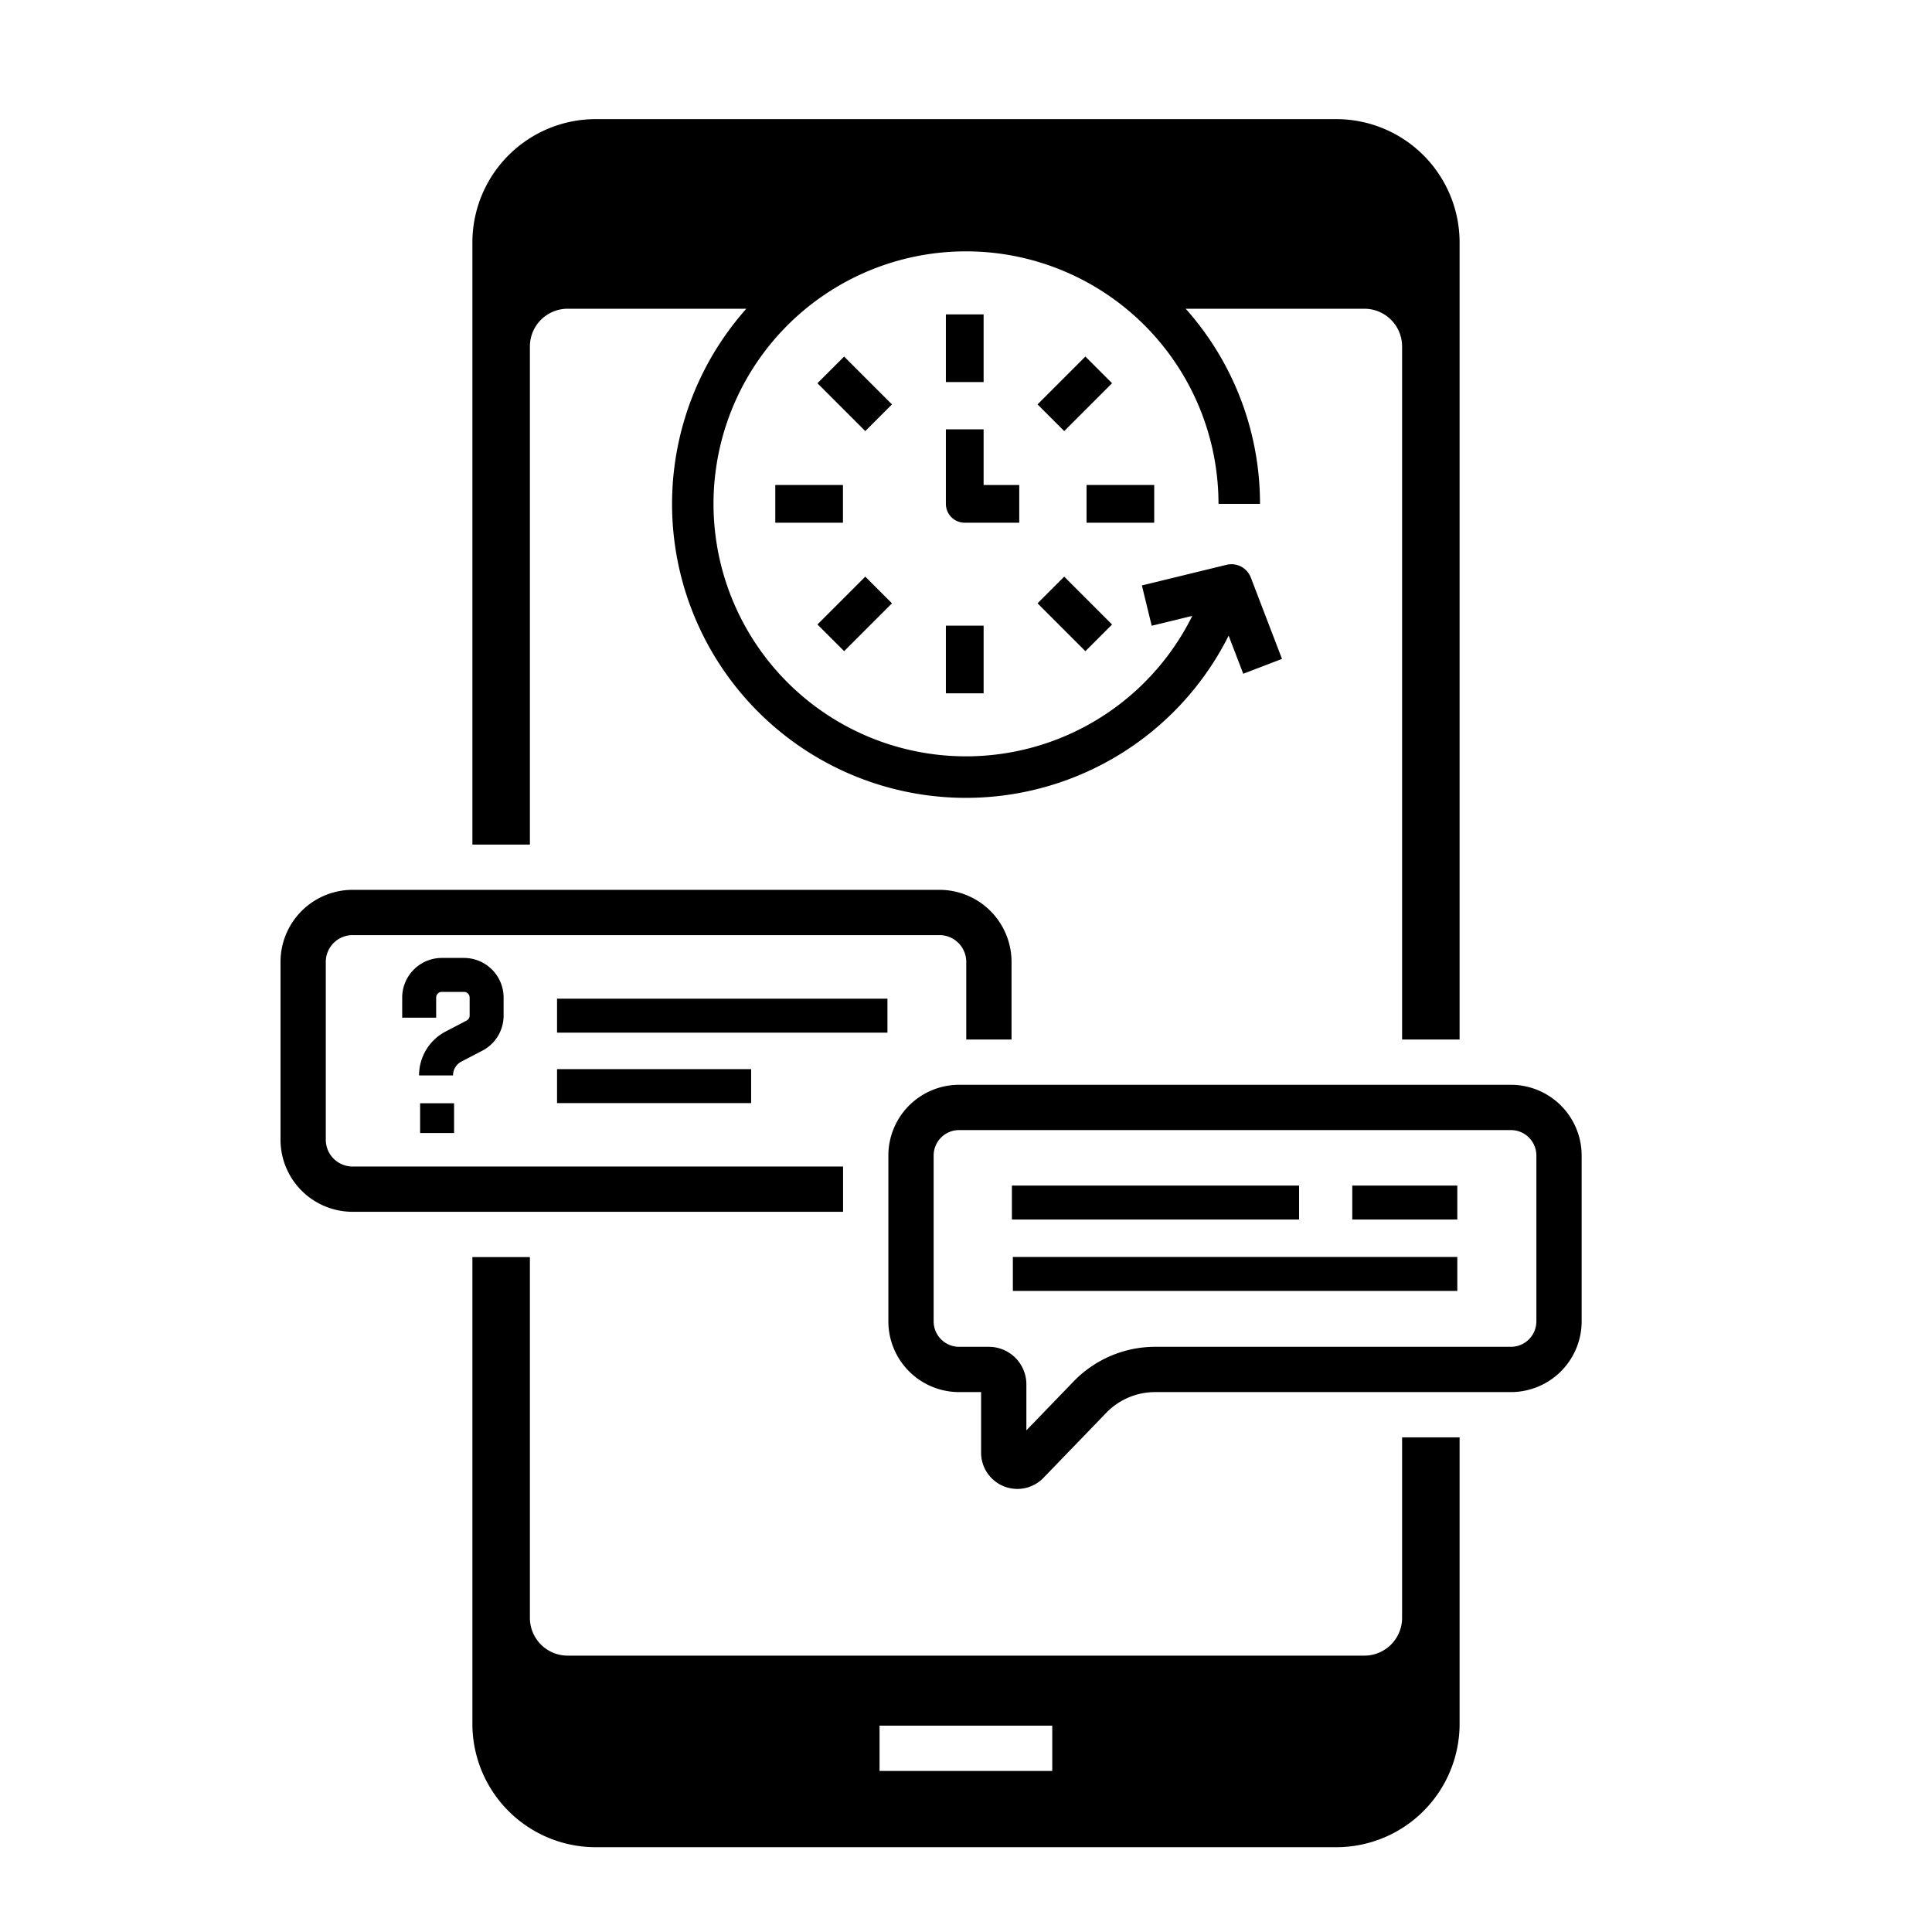 <?xml version="1.0"?><svg viewBox="0 0 512 512" xmlns="http://www.w3.org/2000/svg"><g data-name="24-hrs_service" id="_24-hrs_service"><path d="M140.429,91.82a9.997,9.997,0,0,1,10-10h47.353a77.875,77.875,0,1,0,127.819,86.635l3.87,10.097,10.271-3.938-8.262-21.557a5.497,5.497,0,0,0-6.438-3.375l-22.43,5.464,2.603,10.688,10.751-2.619a66.913,66.913,0,1,1,6.948-29.689h11A77.585,77.585,0,0,0,314.218,81.82h47.351a9.997,9.997,0,0,1,10,10V275.479h15.24V64.27a32.699,32.699,0,0,0-32.7-32.7h-196.22a32.7,32.7,0,0,0-32.7,32.7V223.819h15.24Z"/><path d="M371.569,428.76a10.004,10.004,0,0,1-10,10h-211.14a10.004,10.004,0,0,1-10-10V333.139h-15.24V456.83a32.7,32.7,0,0,0,32.7,32.7h196.22a32.699,32.699,0,0,0,32.7-32.7V380.919h-15.24Zm-92.71,40.56h-45.77v-12h45.77Z"/><path d="M400.419,287.483H254.161A18.758,18.758,0,0,0,235.425,306.22v43.963a18.757,18.757,0,0,0,18.736,18.735h5.84v16.04a9.612,9.612,0,0,0,16.534,6.68l16.648-17.243a18.023,18.023,0,0,1,12.898-5.477h94.337a18.757,18.757,0,0,0,18.736-18.735V306.22A18.758,18.758,0,0,0,400.419,287.483Zm6.736,62.699a6.743,6.743,0,0,1-6.736,6.735H306.082a30.091,30.091,0,0,0-21.531,9.141l-12.55,12.998V366.86a9.954,9.954,0,0,0-9.942-9.942h-7.897a6.743,6.743,0,0,1-6.736-6.735V306.22a6.743,6.743,0,0,1,6.736-6.736H400.419a6.743,6.743,0,0,1,6.736,6.736Z"/><path d="M122.285,281.327l5.527-2.879a10.467,10.467,0,0,0,5.648-9.312v-4.773a10.511,10.511,0,0,0-10.5-10.5h-5.873a10.511,10.511,0,0,0-10.5,10.5V269.7h9v-5.338a1.502,1.502,0,0,1,1.5-1.5h5.873a1.502,1.502,0,0,1,1.5,1.5v4.773a1.493,1.493,0,0,1-.807,1.33l-5.527,2.879A13.102,13.102,0,0,0,111.056,285h9A4.128,4.128,0,0,1,122.285,281.327Z"/><rect height="7.888" width="9" x="111.335" y="292.375"/><rect height="9" width="87.559" x="147.623" y="264.662"/><rect height="9" width="51.434" x="147.623" y="283.333"/><rect height="9" width="76.1" x="268.167" y="314.189"/><rect height="9" width="117.786" x="268.416" y="333.109"/><rect height="9" width="27.836" x="358.366" y="314.189"/><rect height="10" transform="translate(9.629 231.973) rotate(-45)" width="17.93" x="275.866" y="99.364"/><rect height="17.931" transform="translate(-31.612 249.064) rotate(-45.001)" width="10" x="279.832" y="153.725"/><rect height="10" width="17.931" x="287.946" y="128.526"/><rect height="10" transform="translate(-48.695 207.834) rotate(-45.004)" width="17.93" x="217.541" y="157.691"/><rect height="17.931" transform="translate(-7.454 190.735) rotate(-45.001)" width="10" x="221.505" y="95.399"/><rect height="17.931" width="10" x="250.669" y="165.805"/><path d="M270.11,128.527H260.668l0-14.748h-10l.001,19.748a5,5,0,0,0,5,5H270.11Z"/><rect height="17.931" width="10" x="250.667" y="83.319"/><rect height="10" width="17.931" x="205.46" y="128.528"/><path d="M223.425,309.14H93.426a7.095,7.095,0,0,1-7.087-7.088V254.906a7.095,7.095,0,0,1,7.087-7.088H248.981a7.096,7.096,0,0,1,7.088,7.088v20.577h12V254.906a19.109,19.109,0,0,0-19.088-19.088H93.426A19.109,19.109,0,0,0,74.339,254.906v47.147A19.109,19.109,0,0,0,93.426,321.14h129.999Z"/></g></svg>
